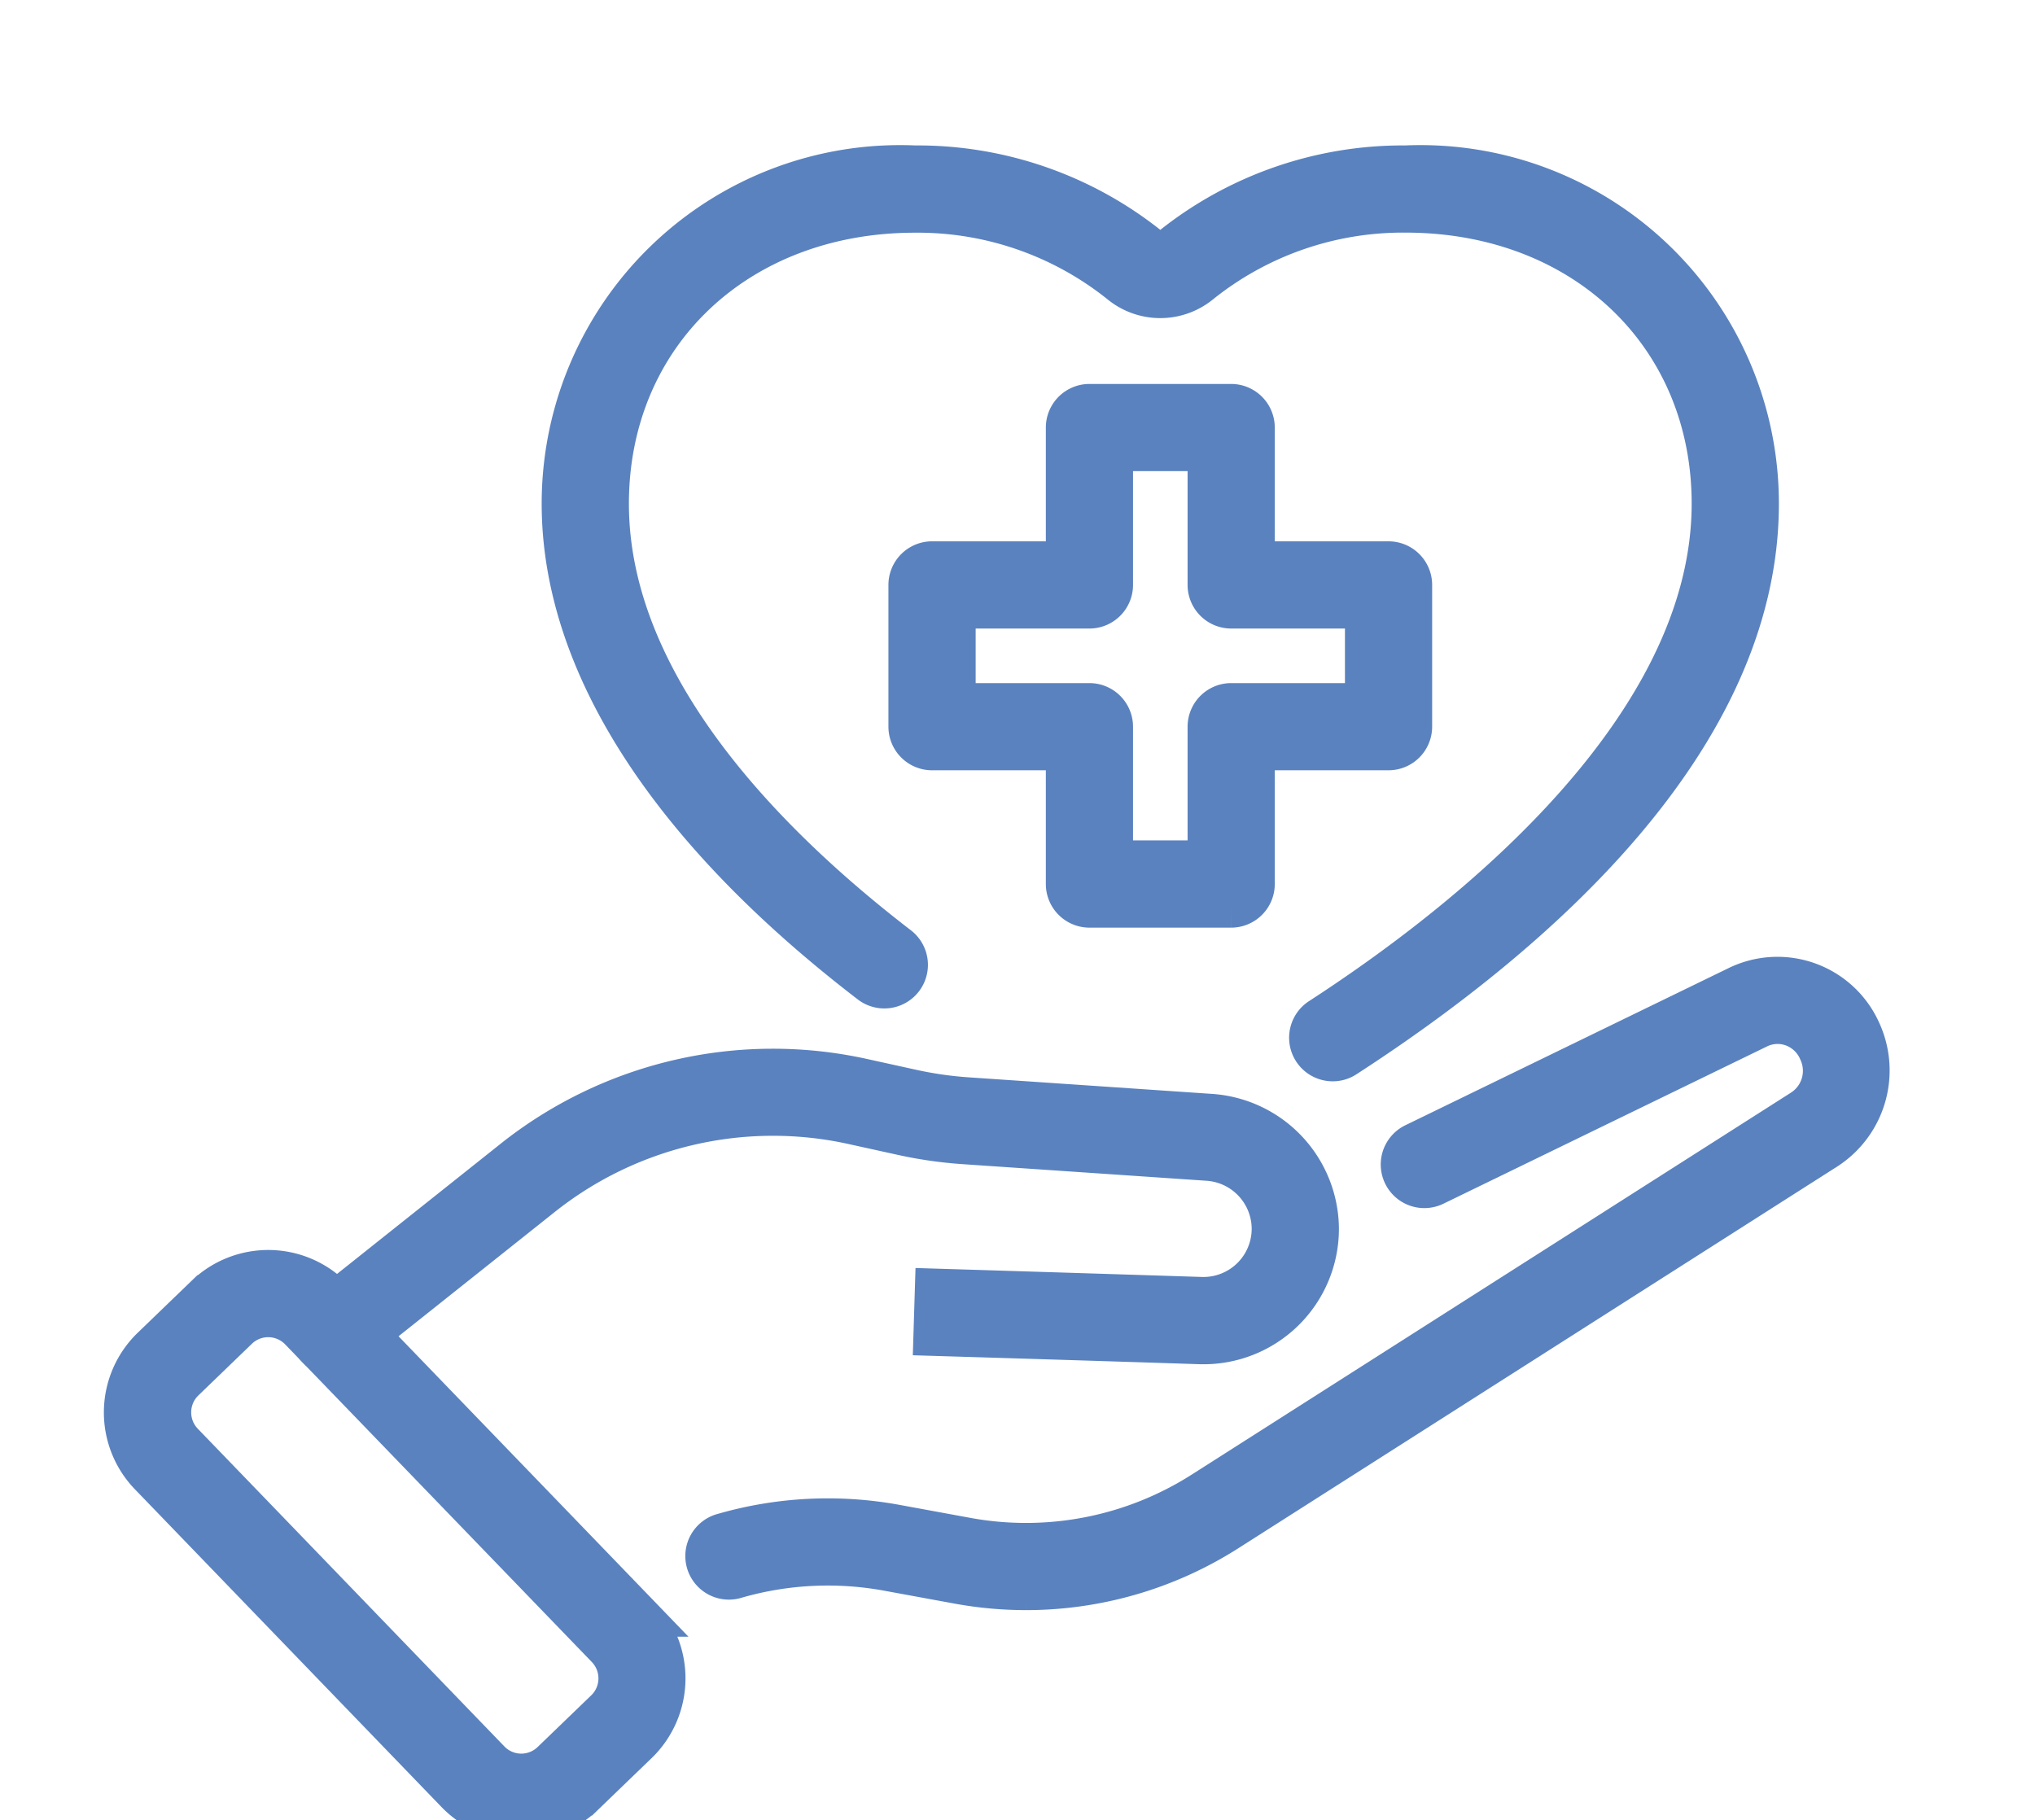<svg xmlns="http://www.w3.org/2000/svg" xmlns:xlink="http://www.w3.org/1999/xlink" width="48.97" height="43.799" viewBox="0 0 48.97 43.799">
  <defs>
    <clipPath id="clip-path">
      <rect id="Rectángulo_12125" data-name="Rectángulo 12125" width="48.97" height="43.799" transform="translate(-3 -4)" fill="#5a82bf" stroke="#5a82bf" stroke-width="2"/>
    </clipPath>
  </defs>
  <g id="Grupo_14858" data-name="Grupo 14858" transform="translate(-1141 -884)">
    <g id="Grupo_14655" data-name="Grupo 14655" transform="translate(1144 888)">
      <g id="Grupo_14654" data-name="Grupo 14654" transform="translate(0 0)" clip-path="url(#clip-path)">
        <path id="Trazado_3967" data-name="Trazado 3967" d="M29.367,44.943a9.1,9.1,0,0,1-1.641-.15l-1.7-.312a7.988,7.988,0,0,0-3.643.183.549.549,0,1,1-.306-1.054,9.071,9.071,0,0,1,4.148-.209l1.7.312a7.915,7.915,0,0,0,5.7-1.113l14.411-9.186a1.123,1.123,0,0,0,.417-1.425,1.1,1.1,0,0,0-.636-.606,1.073,1.073,0,0,0-.84.045L39.19,35.213a.549.549,0,1,1-.481-.988l7.785-3.785A2.182,2.182,0,0,1,49.433,31.5a2.251,2.251,0,0,1-.81,2.842L34.213,43.527a9.006,9.006,0,0,1-4.846,1.416" transform="translate(-7.674 -10.695)" fill="#5a82bf" stroke="#5a82bf" stroke-width="1"/>
        <path id="Trazado_3968" data-name="Trazado 3968" d="M7.493,40.516a.549.549,0,0,1-.342-.979l4.649-3.7a10.028,10.028,0,0,1,8.428-1.952l1.182.26a9.059,9.059,0,0,0,1.32.189l5.878.4a2.772,2.772,0,0,1,2.568,2.7,2.759,2.759,0,0,1-2.849,2.805c-2.58-.085-6.389-.2-6.389-.2l.034-1.1s3.81.117,6.391.2a1.661,1.661,0,0,0,1.714-1.689,1.665,1.665,0,0,0-1.544-1.624l-5.878-.4a10.1,10.1,0,0,1-1.481-.212l-1.182-.26a8.936,8.936,0,0,0-7.509,1.74l-4.65,3.7a.546.546,0,0,1-.341.12" transform="translate(-2.457 -11.909)" fill="#5a82bf" stroke="#5a82bf" stroke-width="1"/>
        <path id="Trazado_3969" data-name="Trazado 3969" d="M9.541,54.36a2.158,2.158,0,0,1-1.557-.66L.606,46.054a2.165,2.165,0,0,1,.055-3.06l1.292-1.246a2.165,2.165,0,0,1,3.059.055l7.378,7.646a2.167,2.167,0,0,1-.054,3.059l-1.292,1.246a2.156,2.156,0,0,1-1.5.605M1.4,45.291l7.378,7.646a1.065,1.065,0,0,0,1.506.027l1.292-1.246a1.067,1.067,0,0,0,.027-1.506L4.221,42.566a1.066,1.066,0,0,0-1.506-.027L1.424,43.785A1.067,1.067,0,0,0,1.4,45.291" transform="translate(0 -14.561)" fill="#5a82bf" stroke="#5a82bf" stroke-width="1"/>
        <path id="Trazado_3970" data-name="Trazado 3970" d="M36.969,20.969H33.558a.55.55,0,0,1-.549-.549V17.182H29.771a.55.55,0,0,1-.55-.549V13.221a.55.55,0,0,1,.55-.549h3.238V9.434a.55.55,0,0,1,.549-.549h3.411a.55.55,0,0,1,.549.549v3.238h3.238a.55.55,0,0,1,.549.549v3.412a.55.55,0,0,1-.549.549H37.518V20.42a.55.55,0,0,1-.549.549m-2.862-1.1H36.42V16.633a.55.55,0,0,1,.549-.549h3.238V13.771H36.969a.55.55,0,0,1-.549-.55V9.983H34.107v3.238a.55.55,0,0,1-.549.55H30.32v2.313h3.238a.55.55,0,0,1,.549.549Z" transform="translate(-10.342 -3.145)" fill="#5a82bf" stroke="#5a82bf" stroke-width="1"/>
        <path id="Trazado_3971" data-name="Trazado 3971" d="M34.843,21.522a.549.549,0,0,1-.3-1.01c3.524-2.286,9.436-6.935,9.436-12.392,0-4.069-3.106-7.022-7.385-7.022a7.8,7.8,0,0,0-4.947,1.717,1.51,1.51,0,0,1-1.91,0A7.8,7.8,0,0,0,24.79,1.1c-4.279,0-7.385,2.953-7.385,7.022,0,4.383,3.8,8.217,6.981,10.662a.549.549,0,1,1-.669.871c-4.848-3.721-7.411-7.709-7.411-11.533A8.125,8.125,0,0,1,24.79,0a8.906,8.906,0,0,1,5.644,1.965.407.407,0,0,0,.517,0A8.9,8.9,0,0,1,36.595,0a8.125,8.125,0,0,1,8.483,8.12c0,5.677-5.4,10.374-9.937,13.313a.543.543,0,0,1-.3.089" transform="translate(-5.771 0)" fill="#5a82bf" stroke="#5a82bf" stroke-width="1"/>
      </g>
    </g>
  </g>
</svg>
